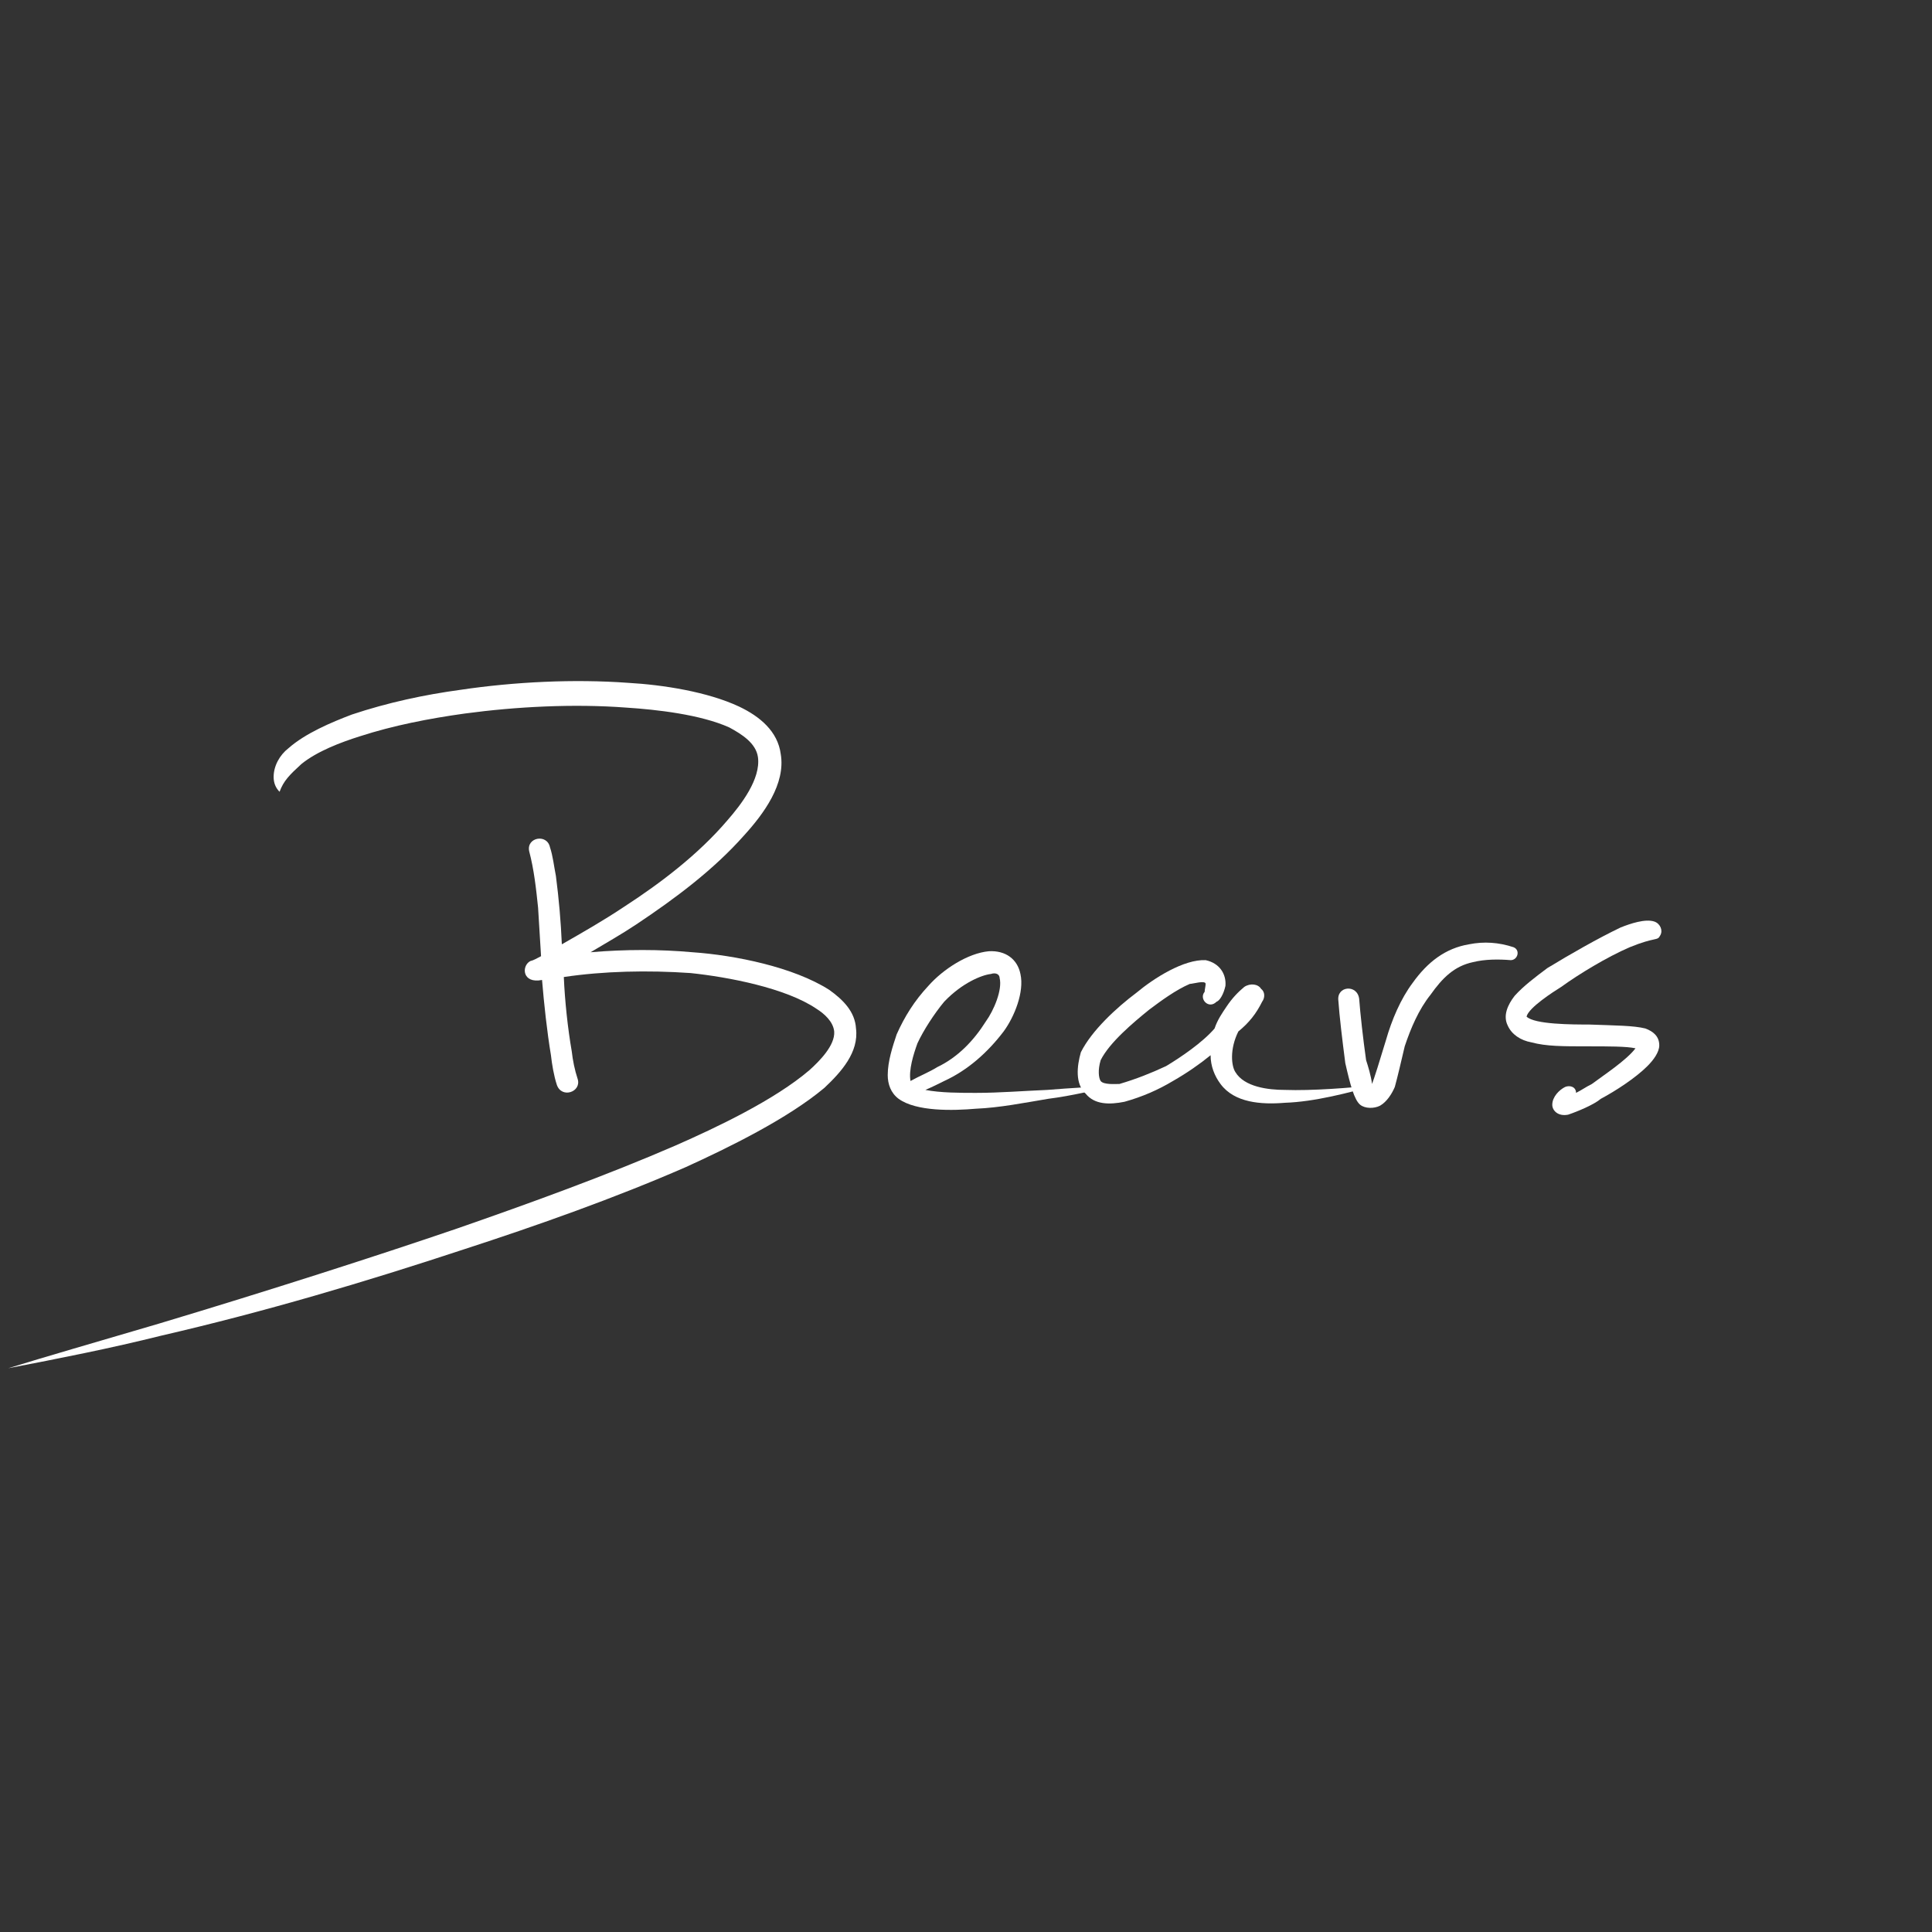 <?xml version="1.0" encoding="utf-8"?>
<!-- Generator: Adobe Adobe Illustrator 24.2.0, SVG Export Plug-In . SVG Version: 6.00 Build 0)  -->
<svg version="1.1" id="Layer_1" xmlns="http://www.w3.org/2000/svg" xmlns:xlink="http://www.w3.org/1999/xlink" x="0px" y="0px"
	 width="930.84px" height="930.84px" viewBox="0 0 930.84 930.84" style="enable-background:new 0 0 930.84 930.84;"
	 xml:space="preserve">
<rect x="0" y="0" width="930.84" height="930.84" fill="#333333" stroke="none"/>
<style type="text/css">
	.st0{fill:#FFFFFF;}
</style>
<g>
	<path class="st0" d="M397.16,524.16c-17.66,14.79-45.81,28.63-66.81,38.18c-33.88,14.79-71.58,28.15-106.89,39.61
		c-47.72,15.75-95.92,30.06-145.55,41.52c-24.81,6.2-49.15,10.98-73.97,15.75c18.61-5.73,40.08-11.93,72.53-21.47
		c52.49-15.75,104.51-32.45,143.64-45.81c34.36-11.93,72.54-25.77,105.46-40.08c19.57-8.59,47.72-21.95,64.42-36.27
		c4.77-4.29,12.41-11.93,11.93-18.61c-0.48-4.77-4.77-8.59-8.59-10.98c-14.79-10.02-42.47-15.27-60.6-17.18
		c-20.52-1.43-41.99-0.95-61.08,1.91c0.48,11.45,1.91,24.81,3.82,35.79c0.48,4.29,1.43,9.07,2.86,13.36
		c1.91,6.2-7.64,9.54-10.02,2.86c-1.43-4.29-2.39-10.02-2.86-14.32c-1.91-11.45-3.34-24.81-4.29-36.27
		c-9.54,1.91-10.02-6.68-5.73-9.07c1.91-0.48,3.34-1.43,5.25-2.39c-0.48-8.11-0.95-15.75-1.43-23.38
		c-0.95-9.07-1.91-18.13-4.29-27.2c-1.43-6.68,8.59-8.59,10.02-1.91c1.43,4.29,1.91,9.07,2.86,13.84
		c1.43,10.98,2.39,21.95,2.86,32.93c10.02-5.73,20.04-11.45,30.06-18.13c17.66-11.45,35.79-25.29,49.63-41.52
		c6.68-7.63,16.23-20.04,14.79-30.54c-0.95-6.68-7.64-10.98-13.84-14.32c-13.84-6.2-34.84-8.59-49.63-9.54
		c-25.29-1.91-52.97-0.48-77.78,2.86c-17.18,2.39-34.36,5.73-50.58,10.98c-9.07,2.86-20.52,7.16-28.15,13.36
		c-5.73,5.25-8.59,8.11-10.5,13.36c-1.91-1.91-2.86-4.29-2.86-7.16c0-5.25,2.86-10.5,7.16-13.84c8.11-7.16,20.52-12.41,30.54-16.22
		c17.18-5.73,34.84-9.54,52.49-11.93c25.77-3.82,54.4-5.25,80.65-3.34c16.7,0.95,38.18,4.29,53.45,11.45
		c10.02,4.77,18.61,11.93,20.04,22.91c2.39,14.32-8.11,28.63-17.66,39.13c-14.79,16.7-33.4,30.54-52.02,42.95
		c-7.16,4.77-14.79,9.07-21.95,13.36c16.7-1.43,33.4-1.43,49.15,0c20.52,1.43,48.67,7.16,65.85,18.13
		c6.68,4.77,12.41,10.5,12.88,18.61C413.87,506.98,405.28,516.53,397.16,524.16z"/>
	<path class="st0" d="M538.89,522.73c-10.98,2.39-22.43,5.25-33.88,6.68c-11.45,1.91-23.38,4.29-34.83,4.77
		c-10.98,0.95-28.63,1.43-37.22-4.77c-3.82-2.86-5.25-7.16-5.25-11.45c0-6.68,2.39-13.84,4.29-19.57
		c3.82-8.59,8.59-16.22,15.27-23.38c7.16-8.11,19.09-15.75,29.11-16.7c8.11-0.48,13.84,3.82,15.27,10.98
		c1.91,8.59-2.86,20.52-8.11,27.68c-7.63,10.02-17.18,18.61-28.63,23.86c-2.86,1.43-5.73,2.86-9.07,4.29
		c7.16,1.43,17.18,1.43,24.34,1.43c11.45,0,22.91-0.96,34.36-1.43C515.99,524.16,527.44,523.68,538.89,522.73z M438.68,520.82
		c4.29-2.39,9.07-4.29,12.88-6.68c10.02-4.77,17.66-12.88,23.38-21.95c3.82-5.25,8.11-15.27,6.68-21c0-1.43-1.43-2.86-4.29-1.91
		c-4.29,0.48-13.84,4.29-22.43,13.36c-4.77,5.73-10.02,13.84-12.88,20.04C440.11,507.94,437.73,515.57,438.68,520.82z"/>
	<path class="st0" d="M663.44,522.73c-13.84,3.82-30.06,8.11-44.38,8.59c-11.45,0.95-24.34,0-31.02-9.07
		c-2.86-3.82-4.77-8.59-4.77-13.84c-5.25,4.29-11.45,8.59-18.13,12.41c-7.16,4.29-14.79,7.63-23.38,10.02
		c-7.16,1.43-14.32,1.43-18.61-3.82c-5.25-4.77-4.29-13.36-2.39-20.04c5.25-10.5,17.18-21.47,26.72-28.63
		c8.59-7.16,22.91-16.22,33.4-15.75c6.68,1.43,10.02,6.68,9.54,12.41c-0.95,4.29-2.86,7.16-4.29,7.63
		c-3.82,3.82-8.59-1.43-5.73-4.77c0-0.96,0.48-2.86,0.48-3.82c0-1.91-6.2,0-7.63,0c-6.68,2.86-13.84,8.11-19.57,12.41
		c-7.64,6.2-19.09,15.75-23.38,24.34c-1.43,4.77-0.96,8.59,0,10.02c1.43,1.91,7.16,1.43,9.07,1.43c8.11-2.39,15.27-5.25,22.43-8.59
		c7.16-4.29,17.66-11.45,23.38-18.13c1.43-4.29,3.82-7.63,5.73-10.5c2.86-4.29,5.73-7.16,8.59-9.54c2.86-1.91,6.68-1.43,8.11,0.95
		c1.91,1.43,1.91,4.29,0.48,6.2c-2.86,5.73-6.2,10.02-11.45,14.32c-4.29,8.59-3.34,16.7-1.43,19.57c4.29,7.16,15.75,8.59,23.86,8.59
		C631.95,525.59,650.56,524.16,663.44,522.73z"/>
	<path class="st0" d="M727.86,462.6c-5.73-0.48-12.41-0.48-18.13,0.95c-9.07,1.91-14.79,7.64-20.52,15.75
		c-5.73,7.16-9.54,16.22-12.41,24.81c-1.91,8.11-3.34,14.32-4.77,19.57c-1.43,3.34-3.82,7.16-7.16,9.07
		c-2.86,1.43-7.16,1.43-9.54-0.48c-2.86-2.39-4.77-9.54-7.16-20.04c-1.43-10.98-2.86-22.91-3.34-30.06
		c-0.96-7.16,9.07-8.11,10.02-0.96c0.48,6.68,1.91,19.57,3.34,29.59c0.95,2.86,2.39,7.63,2.86,11.45c0.95-2.39,3.82-11.45,6.68-21
		c2.86-10.02,7.16-20.04,12.88-27.68c7.16-10.02,15.75-16.7,27.2-18.61c7.16-1.43,14.32-0.95,21.47,1.43
		C732.63,457.83,731.2,462.6,727.86,462.6z"/>
	<path class="st0" d="M735.5,489.8c3.82,3.82,22.43,3.82,30.06,3.82c12.88,0.48,21.47,0.48,27.2,1.91c3.82,1.43,6.68,3.82,6.68,8.11
		c0,3.34-2.86,7.16-5.73,10.02c-5.73,5.73-15.27,11.93-22.43,15.75c-3.34,2.86-11.45,6.2-15.75,7.64c-4.77,0.95-7.64-1.91-7.64-4.77
		c0-3.82,3.34-7.16,6.2-8.59c2.39-0.96,5.25,0,5.25,2.86c2.86-1.43,4.77-2.86,7.64-4.29c5.73-4.29,16.7-11.45,21-17.18
		c-4.29-0.95-12.88-0.95-22.91-0.95c-12.41,0-20.04,0-27.2-1.91c-5.25-0.95-9.54-3.82-11.45-8.11c-2.39-4.77,0-10.02,3.34-14.32
		c4.29-4.77,10.02-9.07,15.75-13.36c10.98-6.68,24.34-14.32,35.31-19.57c4.77-1.91,11.93-4.29,16.22-2.86
		c2.86,0.96,4.29,4.29,2.86,6.68c-1.43,2.86-1.91,0.48-14.79,5.73c-10.98,4.77-24.34,12.88-32.93,19.09
		C748.38,477.87,736.45,485.51,735.5,489.8z"/>
</g>
</svg>
